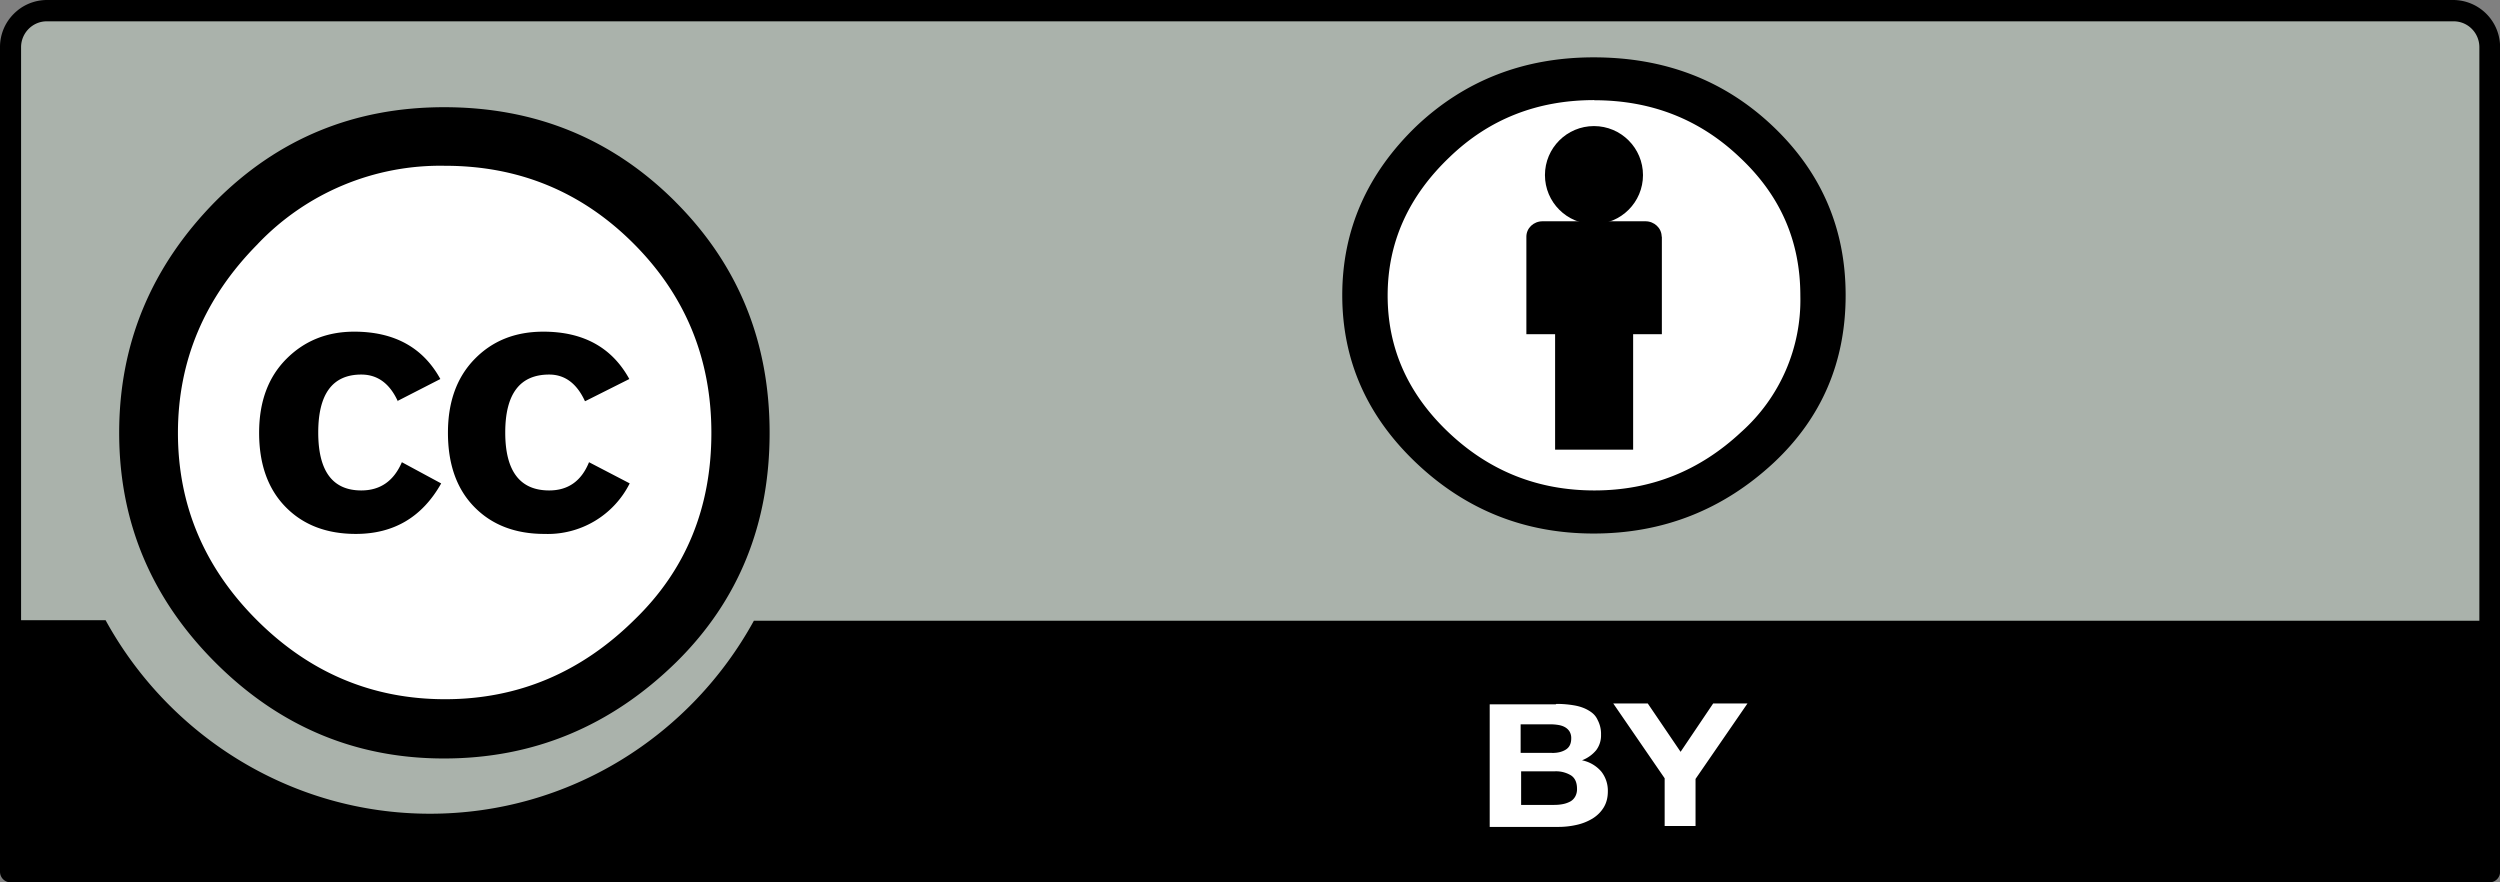 <svg xmlns="http://www.w3.org/2000/svg" width="51" height="18" xmlns:v="https://vecta.io/nano"><rect width="100%" height="100%" fill="#808080" stroke="none"/><path d="M1.224 0l48.493.084C50.395.084 51-.014 51 1.405L50.94 17H0V1.347C0 .647.07 0 1.224 0z" fill="#aab2ab"/><path d="M50.045 0H.955A.96.96 0 0 0 0 .963v16.82c0 .12.097.217.216.217h50.57c.12 0 .216-.097.216-.217V.963A.96.96 0 0 0 50.045 0zM.955.435h49.1c.29 0 .524.237.524.528v11.7h-35.2c-1.286 2.345-3.764 3.937-6.607 3.937S3.44 15 2.154 12.652H.43V.963c0-.29.235-.528.524-.528z" fill="#000"/><path d="M31.748 14.36a2.05 2.05 0 0 1 .373.031c.112.02.208.055.288.103s.142.1.186.2a.6.6 0 0 1 .066.294.5.5 0 0 1-.098.315.7.7 0 0 1-.29.207.7.7 0 0 1 .396.233.63.63 0 0 1 .131.401c0 .126-.028.235-.084.327s-.132.167-.226.226a1.07 1.07 0 0 1-.325.13 1.67 1.67 0 0 1-.375.042h-1.4v-2.5h1.346zm-.08 1c.112 0 .204-.023.277-.07s.108-.122.108-.227a.26.26 0 0 0-.036-.143c-.024-.037-.056-.066-.096-.088s-.086-.036-.138-.044a1.06 1.06 0 0 0-.162-.012h-.6v.583h.637zm.037 1.06c.062 0 .12-.005.176-.016a.53.53 0 0 0 .15-.052c.045-.024.077-.058.102-.1a.31.31 0 0 0 .038-.16c0-.128-.04-.22-.124-.275a.59.59 0 0 0-.33-.082h-.686v.686h.673zm1.205-2.07h.704l.67.987.665-.987h.7l-1.06 1.54v.96h-.63v-.973zM14.858 8.83a5.791 5.791 0 1 1-11.581.007c-.002-3.205 2.6-5.8 5.787-5.8a5.79 5.79 0 0 1 5.794 5.787z" fill="#fff"/><path d="M13.775 4.114C15.06 5.398 15.7 6.97 15.7 8.83s-.63 3.416-1.893 4.667c-1.34 1.318-2.922 1.976-4.75 1.976-1.804 0-3.36-.653-4.666-1.96s-1.96-2.867-1.96-4.684.653-3.388 1.96-4.717C5.666 2.83 7.222 2.187 9.06 2.187c1.86 0 3.43.642 4.716 1.927zm-8.517.864C4.172 6.074 3.63 7.36 3.63 8.832s.537 2.747 1.612 3.82 2.354 1.612 3.838 1.612 2.774-.542 3.87-1.628c1.04-1.008 1.562-2.276 1.562-3.804 0-1.517-.53-2.805-1.587-3.863s-2.34-1.587-3.846-1.587a5.14 5.14 0 0 0-3.821 1.595zm2.857 3.206c-.166-.362-.414-.543-.745-.543-.585 0-.878.394-.878 1.182s.293 1.182.878 1.182c.387 0 .663-.192.828-.576L9 9.862c-.387.687-.967 1.03-1.74 1.03-.597 0-1.075-.183-1.434-.55s-.54-.87-.54-1.514c0-.632.185-1.133.555-1.505s.832-.557 1.384-.557c.818 0 1.404.322 1.758.966l-.878.45zm3.818 0c-.166-.362-.41-.543-.73-.543-.597 0-.896.394-.896 1.182s.3 1.182.896 1.182c.387 0 .658-.192.813-.576l.83.432a1.87 1.87 0 0 1-1.738 1.031c-.596 0-1.073-.183-1.432-.55s-.538-.87-.538-1.514c0-.632.182-1.133.546-1.505s.827-.557 1.4-.557c.816 0 1.4.322 1.754.966l-.896.45z" fill="#000"/><ellipse fill="#fff" cx="32.523" cy="6.131" rx="4.755" ry="4.503"/><g fill="#000"><path d="M33.898 4.828c0-.174-.15-.314-.33-.314h-2.1c-.183 0-.33.14-.33.314v1.99h.586v2.355h1.592V6.817h.586v-1.99z"/><circle cx="32.517" cy="3.572" r="1"/><path d="M32.51 1.17c-1.422 0-2.626.47-3.612 1.4-1.01.972-1.516 2.123-1.516 3.452s.505 2.472 1.516 3.428 2.215 1.434 3.612 1.434c1.414 0 2.64-.482 3.676-1.446.977-.916 1.465-2.054 1.465-3.416s-.497-2.512-1.49-3.452-2.21-1.4-3.65-1.4zm.013.875c1.165 0 2.155.39 2.97 1.167.822.77 1.234 1.7 1.234 2.82a3.61 3.61 0 0 1-1.208 2.783c-.85.794-1.846 1.19-2.994 1.19s-2.138-.393-2.97-1.18-1.247-1.718-1.247-2.796.42-2.018 1.26-2.82c.805-.778 1.79-1.167 2.956-1.167z"/></g></svg>